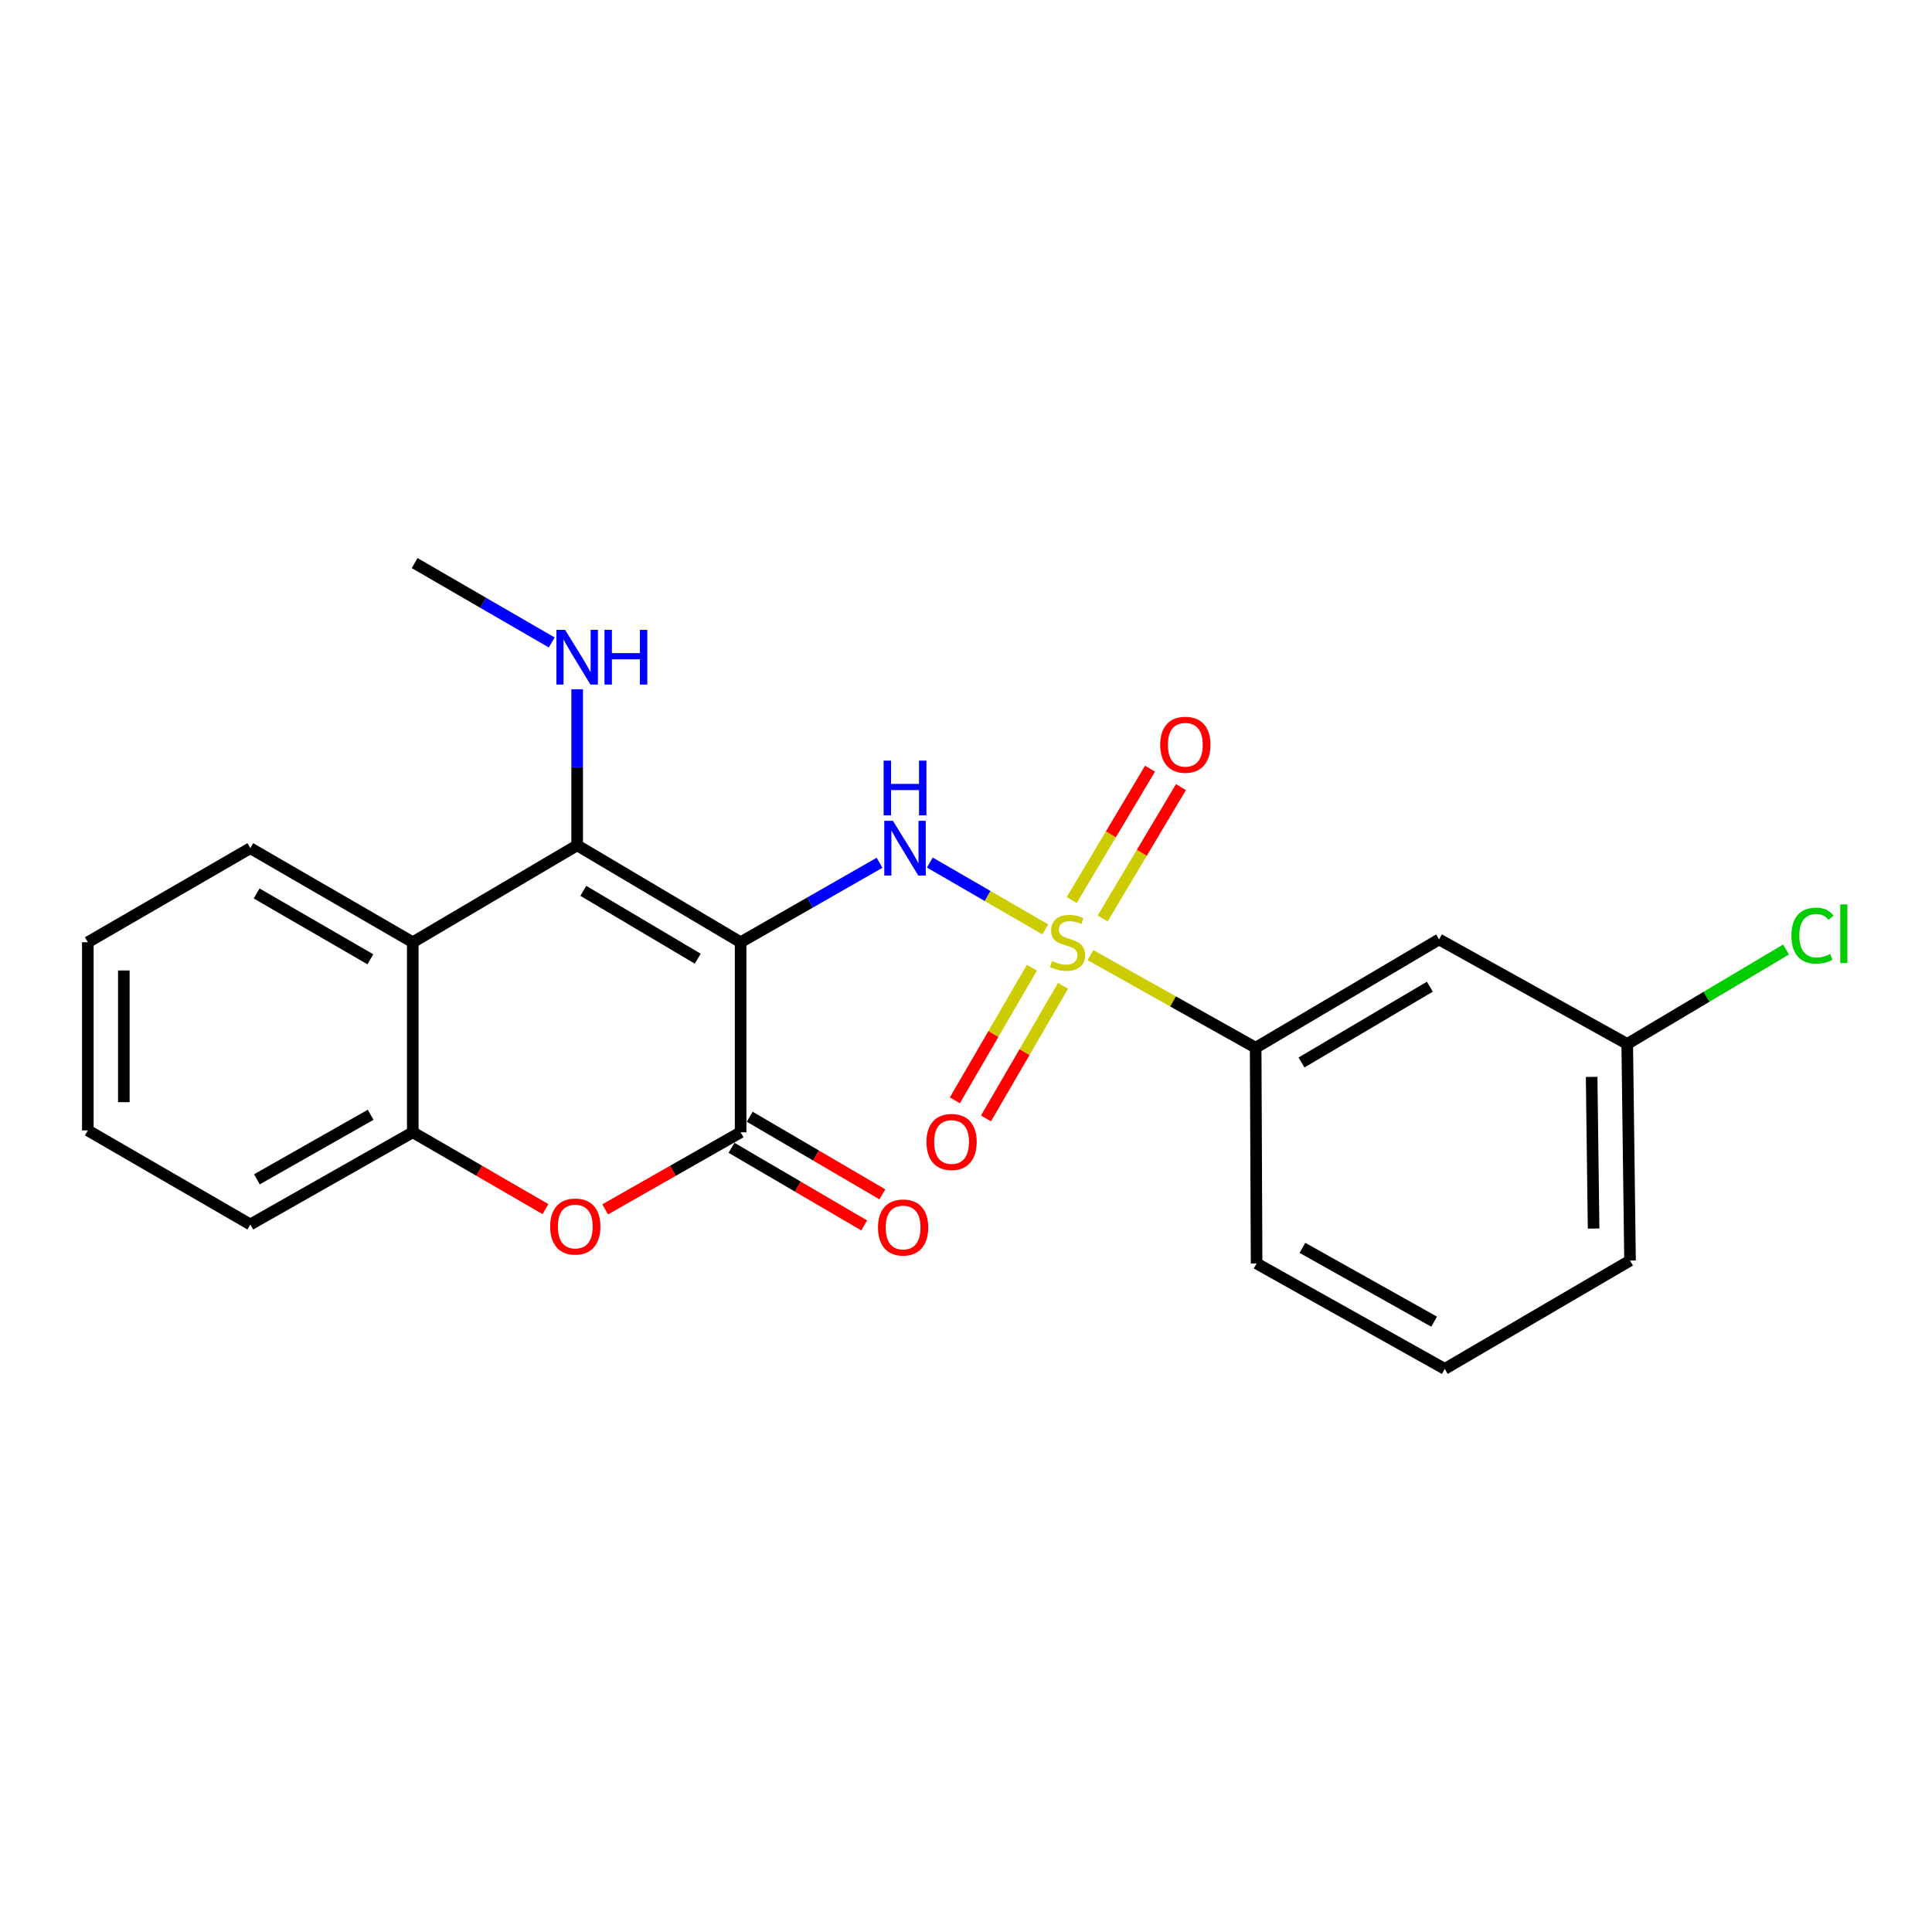 <?xml version='1.0' encoding='iso-8859-1'?>
<svg version='1.1' baseProfile='full'
              xmlns='http://www.w3.org/2000/svg'
                      xmlns:rdkit='http://www.rdkit.org/xml'
                      xmlns:xlink='http://www.w3.org/1999/xlink'
                  xml:space='preserve'
width='1000px' height='1000px' viewBox='0 0 1000 1000'>
<!-- END OF HEADER -->
<rect style='opacity:1.0;fill:#FFFFFF;stroke:none' width='1000' height='1000' x='0' y='0'> </rect>
<path class='bond-1' d='M 383.343,487.708 L 298.741,437.538' style='fill:none;fill-rule:evenodd;stroke:#000000;stroke-width:6px;stroke-linecap:butt;stroke-linejoin:miter;stroke-opacity:1' />
<path class='bond-1' d='M 361.145,496.215 L 301.924,461.096' style='fill:none;fill-rule:evenodd;stroke:#000000;stroke-width:6px;stroke-linecap:butt;stroke-linejoin:miter;stroke-opacity:1' />
<path class='bond-2' d='M 383.343,487.708 L 419.297,467.137' style='fill:none;fill-rule:evenodd;stroke:#000000;stroke-width:6px;stroke-linecap:butt;stroke-linejoin:miter;stroke-opacity:1' />
<path class='bond-2' d='M 419.297,467.137 L 455.25,446.566' style='fill:none;fill-rule:evenodd;stroke:#0000FF;stroke-width:6px;stroke-linecap:butt;stroke-linejoin:miter;stroke-opacity:1' />
<path class='bond-3' d='M 383.343,487.708 L 383.343,586.062' style='fill:none;fill-rule:evenodd;stroke:#000000;stroke-width:6px;stroke-linecap:butt;stroke-linejoin:miter;stroke-opacity:1' />
<path class='bond-0' d='M 541.036,481.045 L 511.157,463.748' style='fill:none;fill-rule:evenodd;stroke:#CCCC00;stroke-width:6px;stroke-linecap:butt;stroke-linejoin:miter;stroke-opacity:1' />
<path class='bond-0' d='M 511.157,463.748 L 481.278,446.45' style='fill:none;fill-rule:evenodd;stroke:#0000FF;stroke-width:6px;stroke-linecap:butt;stroke-linejoin:miter;stroke-opacity:1' />
<path class='bond-7' d='M 564.417,494.363 L 607.171,518.332' style='fill:none;fill-rule:evenodd;stroke:#CCCC00;stroke-width:6px;stroke-linecap:butt;stroke-linejoin:miter;stroke-opacity:1' />
<path class='bond-7' d='M 607.171,518.332 L 649.926,542.301' style='fill:none;fill-rule:evenodd;stroke:#000000;stroke-width:6px;stroke-linecap:butt;stroke-linejoin:miter;stroke-opacity:1' />
<path class='bond-8' d='M 534.108,500.893 L 514.171,535.211' style='fill:none;fill-rule:evenodd;stroke:#CCCC00;stroke-width:6px;stroke-linecap:butt;stroke-linejoin:miter;stroke-opacity:1' />
<path class='bond-8' d='M 514.171,535.211 L 494.234,569.53' style='fill:none;fill-rule:evenodd;stroke:#FF0000;stroke-width:6px;stroke-linecap:butt;stroke-linejoin:miter;stroke-opacity:1' />
<path class='bond-8' d='M 550.225,510.256 L 530.288,544.575' style='fill:none;fill-rule:evenodd;stroke:#CCCC00;stroke-width:6px;stroke-linecap:butt;stroke-linejoin:miter;stroke-opacity:1' />
<path class='bond-8' d='M 530.288,544.575 L 510.35,578.893' style='fill:none;fill-rule:evenodd;stroke:#FF0000;stroke-width:6px;stroke-linecap:butt;stroke-linejoin:miter;stroke-opacity:1' />
<path class='bond-9' d='M 570.742,475.382 L 591,441.397' style='fill:none;fill-rule:evenodd;stroke:#CCCC00;stroke-width:6px;stroke-linecap:butt;stroke-linejoin:miter;stroke-opacity:1' />
<path class='bond-9' d='M 591,441.397 L 611.257,407.411' style='fill:none;fill-rule:evenodd;stroke:#FF0000;stroke-width:6px;stroke-linecap:butt;stroke-linejoin:miter;stroke-opacity:1' />
<path class='bond-9' d='M 554.732,465.839 L 574.989,431.854' style='fill:none;fill-rule:evenodd;stroke:#CCCC00;stroke-width:6px;stroke-linecap:butt;stroke-linejoin:miter;stroke-opacity:1' />
<path class='bond-9' d='M 574.989,431.854 L 595.246,397.868' style='fill:none;fill-rule:evenodd;stroke:#FF0000;stroke-width:6px;stroke-linecap:butt;stroke-linejoin:miter;stroke-opacity:1' />
<path class='bond-5' d='M 298.741,437.538 L 213.653,487.708' style='fill:none;fill-rule:evenodd;stroke:#000000;stroke-width:6px;stroke-linecap:butt;stroke-linejoin:miter;stroke-opacity:1' />
<path class='bond-12' d='M 298.741,437.538 L 298.741,397.15' style='fill:none;fill-rule:evenodd;stroke:#000000;stroke-width:6px;stroke-linecap:butt;stroke-linejoin:miter;stroke-opacity:1' />
<path class='bond-12' d='M 298.741,397.15 L 298.741,356.763' style='fill:none;fill-rule:evenodd;stroke:#0000FF;stroke-width:6px;stroke-linecap:butt;stroke-linejoin:miter;stroke-opacity:1' />
<path class='bond-4' d='M 383.343,586.062 L 348.286,606.016' style='fill:none;fill-rule:evenodd;stroke:#000000;stroke-width:6px;stroke-linecap:butt;stroke-linejoin:miter;stroke-opacity:1' />
<path class='bond-4' d='M 348.286,606.016 L 313.23,625.971' style='fill:none;fill-rule:evenodd;stroke:#FF0000;stroke-width:6px;stroke-linecap:butt;stroke-linejoin:miter;stroke-opacity:1' />
<path class='bond-11' d='M 378.636,594.106 L 412.971,614.194' style='fill:none;fill-rule:evenodd;stroke:#000000;stroke-width:6px;stroke-linecap:butt;stroke-linejoin:miter;stroke-opacity:1' />
<path class='bond-11' d='M 412.971,614.194 L 447.305,634.282' style='fill:none;fill-rule:evenodd;stroke:#FF0000;stroke-width:6px;stroke-linecap:butt;stroke-linejoin:miter;stroke-opacity:1' />
<path class='bond-11' d='M 388.049,578.018 L 422.383,598.106' style='fill:none;fill-rule:evenodd;stroke:#000000;stroke-width:6px;stroke-linecap:butt;stroke-linejoin:miter;stroke-opacity:1' />
<path class='bond-11' d='M 422.383,598.106 L 456.718,618.194' style='fill:none;fill-rule:evenodd;stroke:#FF0000;stroke-width:6px;stroke-linecap:butt;stroke-linejoin:miter;stroke-opacity:1' />
<path class='bond-6' d='M 282.338,625.837 L 247.996,605.949' style='fill:none;fill-rule:evenodd;stroke:#FF0000;stroke-width:6px;stroke-linecap:butt;stroke-linejoin:miter;stroke-opacity:1' />
<path class='bond-6' d='M 247.996,605.949 L 213.653,586.062' style='fill:none;fill-rule:evenodd;stroke:#000000;stroke-width:6px;stroke-linecap:butt;stroke-linejoin:miter;stroke-opacity:1' />
<path class='bond-15' d='M 213.653,487.708 L 129.559,439.019' style='fill:none;fill-rule:evenodd;stroke:#000000;stroke-width:6px;stroke-linecap:butt;stroke-linejoin:miter;stroke-opacity:1' />
<path class='bond-15' d='M 191.7,496.536 L 132.834,462.453' style='fill:none;fill-rule:evenodd;stroke:#000000;stroke-width:6px;stroke-linecap:butt;stroke-linejoin:miter;stroke-opacity:1' />
<path class='bond-23' d='M 213.653,487.708 L 213.653,586.062' style='fill:none;fill-rule:evenodd;stroke:#000000;stroke-width:6px;stroke-linecap:butt;stroke-linejoin:miter;stroke-opacity:1' />
<path class='bond-16' d='M 213.653,586.062 L 129.559,633.778' style='fill:none;fill-rule:evenodd;stroke:#000000;stroke-width:6px;stroke-linecap:butt;stroke-linejoin:miter;stroke-opacity:1' />
<path class='bond-16' d='M 191.84,577.008 L 132.975,610.409' style='fill:none;fill-rule:evenodd;stroke:#000000;stroke-width:6px;stroke-linecap:butt;stroke-linejoin:miter;stroke-opacity:1' />
<path class='bond-10' d='M 649.926,542.301 L 744.851,486.248' style='fill:none;fill-rule:evenodd;stroke:#000000;stroke-width:6px;stroke-linecap:butt;stroke-linejoin:miter;stroke-opacity:1' />
<path class='bond-10' d='M 673.642,549.943 L 740.09,510.706' style='fill:none;fill-rule:evenodd;stroke:#000000;stroke-width:6px;stroke-linecap:butt;stroke-linejoin:miter;stroke-opacity:1' />
<path class='bond-17' d='M 649.926,542.301 L 650.412,653.96' style='fill:none;fill-rule:evenodd;stroke:#000000;stroke-width:6px;stroke-linecap:butt;stroke-linejoin:miter;stroke-opacity:1' />
<path class='bond-13' d='M 744.851,486.248 L 842.252,540.344' style='fill:none;fill-rule:evenodd;stroke:#000000;stroke-width:6px;stroke-linecap:butt;stroke-linejoin:miter;stroke-opacity:1' />
<path class='bond-20' d='M 285.571,332.542 L 250.094,312' style='fill:none;fill-rule:evenodd;stroke:#0000FF;stroke-width:6px;stroke-linecap:butt;stroke-linejoin:miter;stroke-opacity:1' />
<path class='bond-20' d='M 250.094,312 L 214.616,291.458' style='fill:none;fill-rule:evenodd;stroke:#000000;stroke-width:6px;stroke-linecap:butt;stroke-linejoin:miter;stroke-opacity:1' />
<path class='bond-14' d='M 842.252,540.344 L 883.346,515.902' style='fill:none;fill-rule:evenodd;stroke:#000000;stroke-width:6px;stroke-linecap:butt;stroke-linejoin:miter;stroke-opacity:1' />
<path class='bond-14' d='M 883.346,515.902 L 924.441,491.461' style='fill:none;fill-rule:evenodd;stroke:#00CC00;stroke-width:6px;stroke-linecap:butt;stroke-linejoin:miter;stroke-opacity:1' />
<path class='bond-25' d='M 842.252,540.344 L 843.701,652.469' style='fill:none;fill-rule:evenodd;stroke:#000000;stroke-width:6px;stroke-linecap:butt;stroke-linejoin:miter;stroke-opacity:1' />
<path class='bond-25' d='M 823.831,557.403 L 824.846,635.891' style='fill:none;fill-rule:evenodd;stroke:#000000;stroke-width:6px;stroke-linecap:butt;stroke-linejoin:miter;stroke-opacity:1' />
<path class='bond-21' d='M 129.559,439.019 L 45.455,487.708' style='fill:none;fill-rule:evenodd;stroke:#000000;stroke-width:6px;stroke-linecap:butt;stroke-linejoin:miter;stroke-opacity:1' />
<path class='bond-22' d='M 129.559,633.778 L 45.455,585.099' style='fill:none;fill-rule:evenodd;stroke:#000000;stroke-width:6px;stroke-linecap:butt;stroke-linejoin:miter;stroke-opacity:1' />
<path class='bond-18' d='M 650.412,653.96 L 747.802,708.542' style='fill:none;fill-rule:evenodd;stroke:#000000;stroke-width:6px;stroke-linecap:butt;stroke-linejoin:miter;stroke-opacity:1' />
<path class='bond-18' d='M 674.134,645.888 L 742.307,684.095' style='fill:none;fill-rule:evenodd;stroke:#000000;stroke-width:6px;stroke-linecap:butt;stroke-linejoin:miter;stroke-opacity:1' />
<path class='bond-19' d='M 747.802,708.542 L 843.701,652.469' style='fill:none;fill-rule:evenodd;stroke:#000000;stroke-width:6px;stroke-linecap:butt;stroke-linejoin:miter;stroke-opacity:1' />
<path class='bond-24' d='M 45.455,487.708 L 45.455,585.099' style='fill:none;fill-rule:evenodd;stroke:#000000;stroke-width:6px;stroke-linecap:butt;stroke-linejoin:miter;stroke-opacity:1' />
<path class='bond-24' d='M 64.094,502.317 L 64.094,570.49' style='fill:none;fill-rule:evenodd;stroke:#000000;stroke-width:6px;stroke-linecap:butt;stroke-linejoin:miter;stroke-opacity:1' />
<path  class='atom-1' d='M 544.546 497.428
Q 544.866 497.548, 546.186 498.108
Q 547.506 498.668, 548.946 499.028
Q 550.426 499.348, 551.866 499.348
Q 554.546 499.348, 556.106 498.068
Q 557.666 496.748, 557.666 494.468
Q 557.666 492.908, 556.866 491.948
Q 556.106 490.988, 554.906 490.468
Q 553.706 489.948, 551.706 489.348
Q 549.186 488.588, 547.666 487.868
Q 546.186 487.148, 545.106 485.628
Q 544.066 484.108, 544.066 481.548
Q 544.066 477.988, 546.466 475.788
Q 548.906 473.588, 553.706 473.588
Q 556.986 473.588, 560.706 475.148
L 559.786 478.228
Q 556.386 476.828, 553.826 476.828
Q 551.066 476.828, 549.546 477.988
Q 548.026 479.108, 548.066 481.068
Q 548.066 482.588, 548.826 483.508
Q 549.626 484.428, 550.746 484.948
Q 551.906 485.468, 553.826 486.068
Q 556.386 486.868, 557.906 487.668
Q 559.426 488.468, 560.506 490.108
Q 561.626 491.708, 561.626 494.468
Q 561.626 498.388, 558.986 500.508
Q 556.386 502.588, 552.026 502.588
Q 549.506 502.588, 547.586 502.028
Q 545.706 501.508, 543.466 500.588
L 544.546 497.428
' fill='#CCCC00'/>
<path  class='atom-3' d='M 462.181 424.859
L 471.461 439.859
Q 472.381 441.339, 473.861 444.019
Q 475.341 446.699, 475.421 446.859
L 475.421 424.859
L 479.181 424.859
L 479.181 453.179
L 475.301 453.179
L 465.341 436.779
Q 464.181 434.859, 462.941 432.659
Q 461.741 430.459, 461.381 429.779
L 461.381 453.179
L 457.701 453.179
L 457.701 424.859
L 462.181 424.859
' fill='#0000FF'/>
<path  class='atom-3' d='M 457.361 393.707
L 461.201 393.707
L 461.201 405.747
L 475.681 405.747
L 475.681 393.707
L 479.521 393.707
L 479.521 422.027
L 475.681 422.027
L 475.681 408.947
L 461.201 408.947
L 461.201 422.027
L 457.361 422.027
L 457.361 393.707
' fill='#0000FF'/>
<path  class='atom-5' d='M 284.768 634.852
Q 284.768 628.052, 288.128 624.252
Q 291.488 620.452, 297.768 620.452
Q 304.048 620.452, 307.408 624.252
Q 310.768 628.052, 310.768 634.852
Q 310.768 641.732, 307.368 645.652
Q 303.968 649.532, 297.768 649.532
Q 291.528 649.532, 288.128 645.652
Q 284.768 641.772, 284.768 634.852
M 297.768 646.332
Q 302.088 646.332, 304.408 643.452
Q 306.768 640.532, 306.768 634.852
Q 306.768 629.292, 304.408 626.492
Q 302.088 623.652, 297.768 623.652
Q 293.448 623.652, 291.088 626.452
Q 288.768 629.252, 288.768 634.852
Q 288.768 640.572, 291.088 643.452
Q 293.448 646.332, 297.768 646.332
' fill='#FF0000'/>
<path  class='atom-9' d='M 479.538 591.081
Q 479.538 584.281, 482.898 580.481
Q 486.258 576.681, 492.538 576.681
Q 498.818 576.681, 502.178 580.481
Q 505.538 584.281, 505.538 591.081
Q 505.538 597.961, 502.138 601.881
Q 498.738 605.761, 492.538 605.761
Q 486.298 605.761, 482.898 601.881
Q 479.538 598.001, 479.538 591.081
M 492.538 602.561
Q 496.858 602.561, 499.178 599.681
Q 501.538 596.761, 501.538 591.081
Q 501.538 585.521, 499.178 582.721
Q 496.858 579.881, 492.538 579.881
Q 488.218 579.881, 485.858 582.681
Q 483.538 585.481, 483.538 591.081
Q 483.538 596.801, 485.858 599.681
Q 488.218 602.561, 492.538 602.561
' fill='#FF0000'/>
<path  class='atom-10' d='M 600.527 385.48
Q 600.527 378.68, 603.887 374.88
Q 607.247 371.08, 613.527 371.08
Q 619.807 371.08, 623.167 374.88
Q 626.527 378.68, 626.527 385.48
Q 626.527 392.36, 623.127 396.28
Q 619.727 400.16, 613.527 400.16
Q 607.287 400.16, 603.887 396.28
Q 600.527 392.4, 600.527 385.48
M 613.527 396.96
Q 617.847 396.96, 620.167 394.08
Q 622.527 391.16, 622.527 385.48
Q 622.527 379.92, 620.167 377.12
Q 617.847 374.28, 613.527 374.28
Q 609.207 374.28, 606.847 377.08
Q 604.527 379.88, 604.527 385.48
Q 604.527 391.2, 606.847 394.08
Q 609.207 396.96, 613.527 396.96
' fill='#FF0000'/>
<path  class='atom-12' d='M 454.447 635.349
Q 454.447 628.549, 457.807 624.749
Q 461.167 620.949, 467.447 620.949
Q 473.727 620.949, 477.087 624.749
Q 480.447 628.549, 480.447 635.349
Q 480.447 642.229, 477.047 646.149
Q 473.647 650.029, 467.447 650.029
Q 461.207 650.029, 457.807 646.149
Q 454.447 642.269, 454.447 635.349
M 467.447 646.829
Q 471.767 646.829, 474.087 643.949
Q 476.447 641.029, 476.447 635.349
Q 476.447 629.789, 474.087 626.989
Q 471.767 624.149, 467.447 624.149
Q 463.127 624.149, 460.767 626.949
Q 458.447 629.749, 458.447 635.349
Q 458.447 641.069, 460.767 643.949
Q 463.127 646.829, 467.447 646.829
' fill='#FF0000'/>
<path  class='atom-13' d='M 292.481 326.008
L 301.761 341.008
Q 302.681 342.488, 304.161 345.168
Q 305.641 347.848, 305.721 348.008
L 305.721 326.008
L 309.481 326.008
L 309.481 354.328
L 305.601 354.328
L 295.641 337.928
Q 294.481 336.008, 293.241 333.808
Q 292.041 331.608, 291.681 330.928
L 291.681 354.328
L 288.001 354.328
L 288.001 326.008
L 292.481 326.008
' fill='#0000FF'/>
<path  class='atom-13' d='M 312.881 326.008
L 316.721 326.008
L 316.721 338.048
L 331.201 338.048
L 331.201 326.008
L 335.041 326.008
L 335.041 354.328
L 331.201 354.328
L 331.201 341.248
L 316.721 341.248
L 316.721 354.328
L 312.881 354.328
L 312.881 326.008
' fill='#0000FF'/>
<path  class='atom-15' d='M 927.231 484.288
Q 927.231 477.248, 930.511 473.568
Q 933.831 469.848, 940.111 469.848
Q 945.951 469.848, 949.071 473.968
L 946.431 476.128
Q 944.151 473.128, 940.111 473.128
Q 935.831 473.128, 933.551 476.008
Q 931.311 478.848, 931.311 484.288
Q 931.311 489.888, 933.631 492.768
Q 935.991 495.648, 940.551 495.648
Q 943.671 495.648, 947.311 493.768
L 948.431 496.768
Q 946.951 497.728, 944.711 498.288
Q 942.471 498.848, 939.991 498.848
Q 933.831 498.848, 930.511 495.088
Q 927.231 491.328, 927.231 484.288
' fill='#00CC00'/>
<path  class='atom-15' d='M 952.511 468.128
L 956.191 468.128
L 956.191 498.488
L 952.511 498.488
L 952.511 468.128
' fill='#00CC00'/>
</svg>
